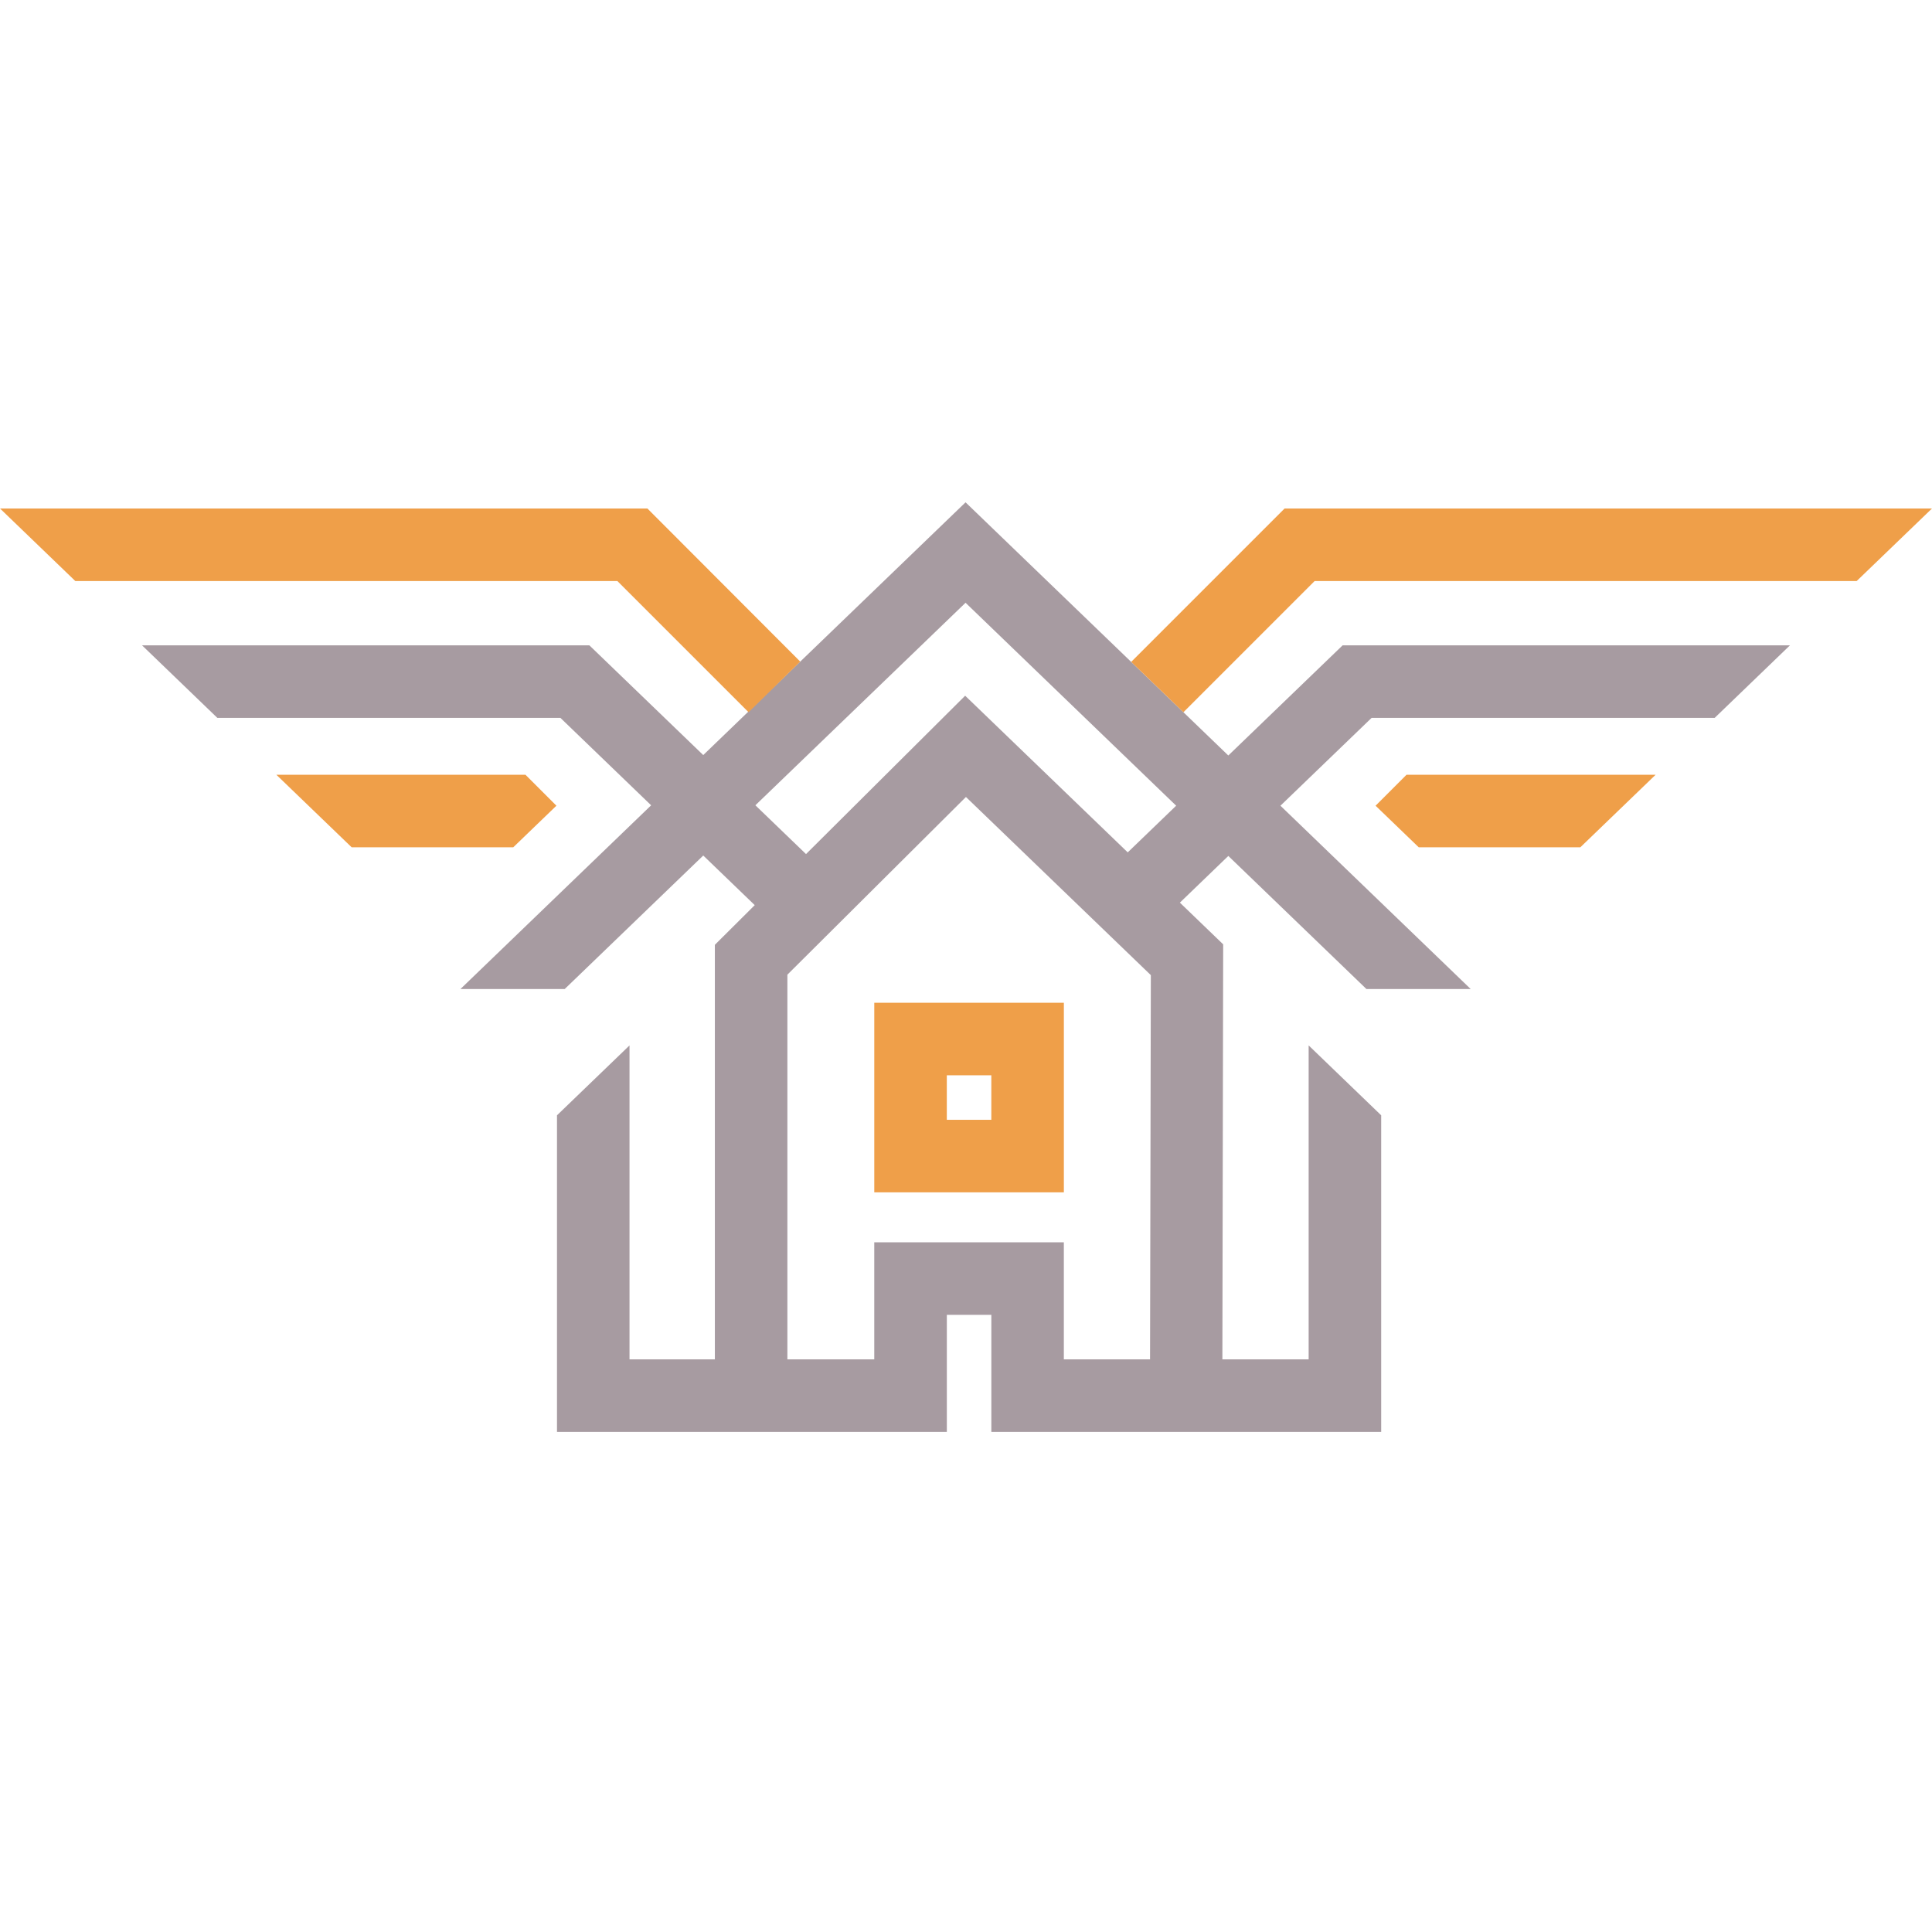 <?xml version="1.0" encoding="UTF-8"?> <svg xmlns="http://www.w3.org/2000/svg" width="800" height="800" viewBox="0 0 800 800" fill="none"><path d="M377.04 415.223H440.522V493.723H362.021V415.223H377.04ZM410.485 445.259H392.058V463.686H410.485V445.259Z" fill="#EF9F49"></path><path d="M260.669 432.88V562.88H296.009V391.227L312.521 374.798L291.204 354.255L233.827 409.537H190.66L269.623 333.457L232.064 297.266H90.006L58.828 267.23H244.054L291.197 312.658L399.816 208L508.616 312.831L555.946 267.23H741.171L710.001 297.266H567.942L530.203 333.629L608.98 409.537H565.813L508.623 354.428L488.564 373.761L506.493 391.034L506.161 562.88H541.882V432.88L571.918 461.824V592.916H410.492V544.452H392.065V592.916H230.639V461.824L260.676 432.88H260.669ZM487.029 333.629L399.816 249.591L312.784 333.45L333.755 353.654L399.65 288.084L466.97 352.949L487.029 333.616V333.629ZM326.039 562.88H362.015V514.416H440.515V562.88H476.208L476.54 403.784L399.975 330.013L326.039 403.59V562.88Z" fill="#A79BA1"></path><path d="M468.401 274.081L531.932 210.551H800L768.822 240.587H544.364L490.03 294.921L468.401 274.081Z" fill="#EF9F49"></path><path d="M582.4 320.82H685.544L654.373 350.857H587.476L569.595 333.626L582.4 320.82Z" fill="#EF9F49"></path><path d="M331.363 273.957L268.068 210.551H0L31.171 240.587H255.629L309.97 294.921L331.363 273.957Z" fill="#EF9F49"></path><path d="M217.592 320.82H114.448L145.626 350.857H212.517L230.397 333.626L217.592 320.82Z" fill="#EF9F49"></path></svg> 